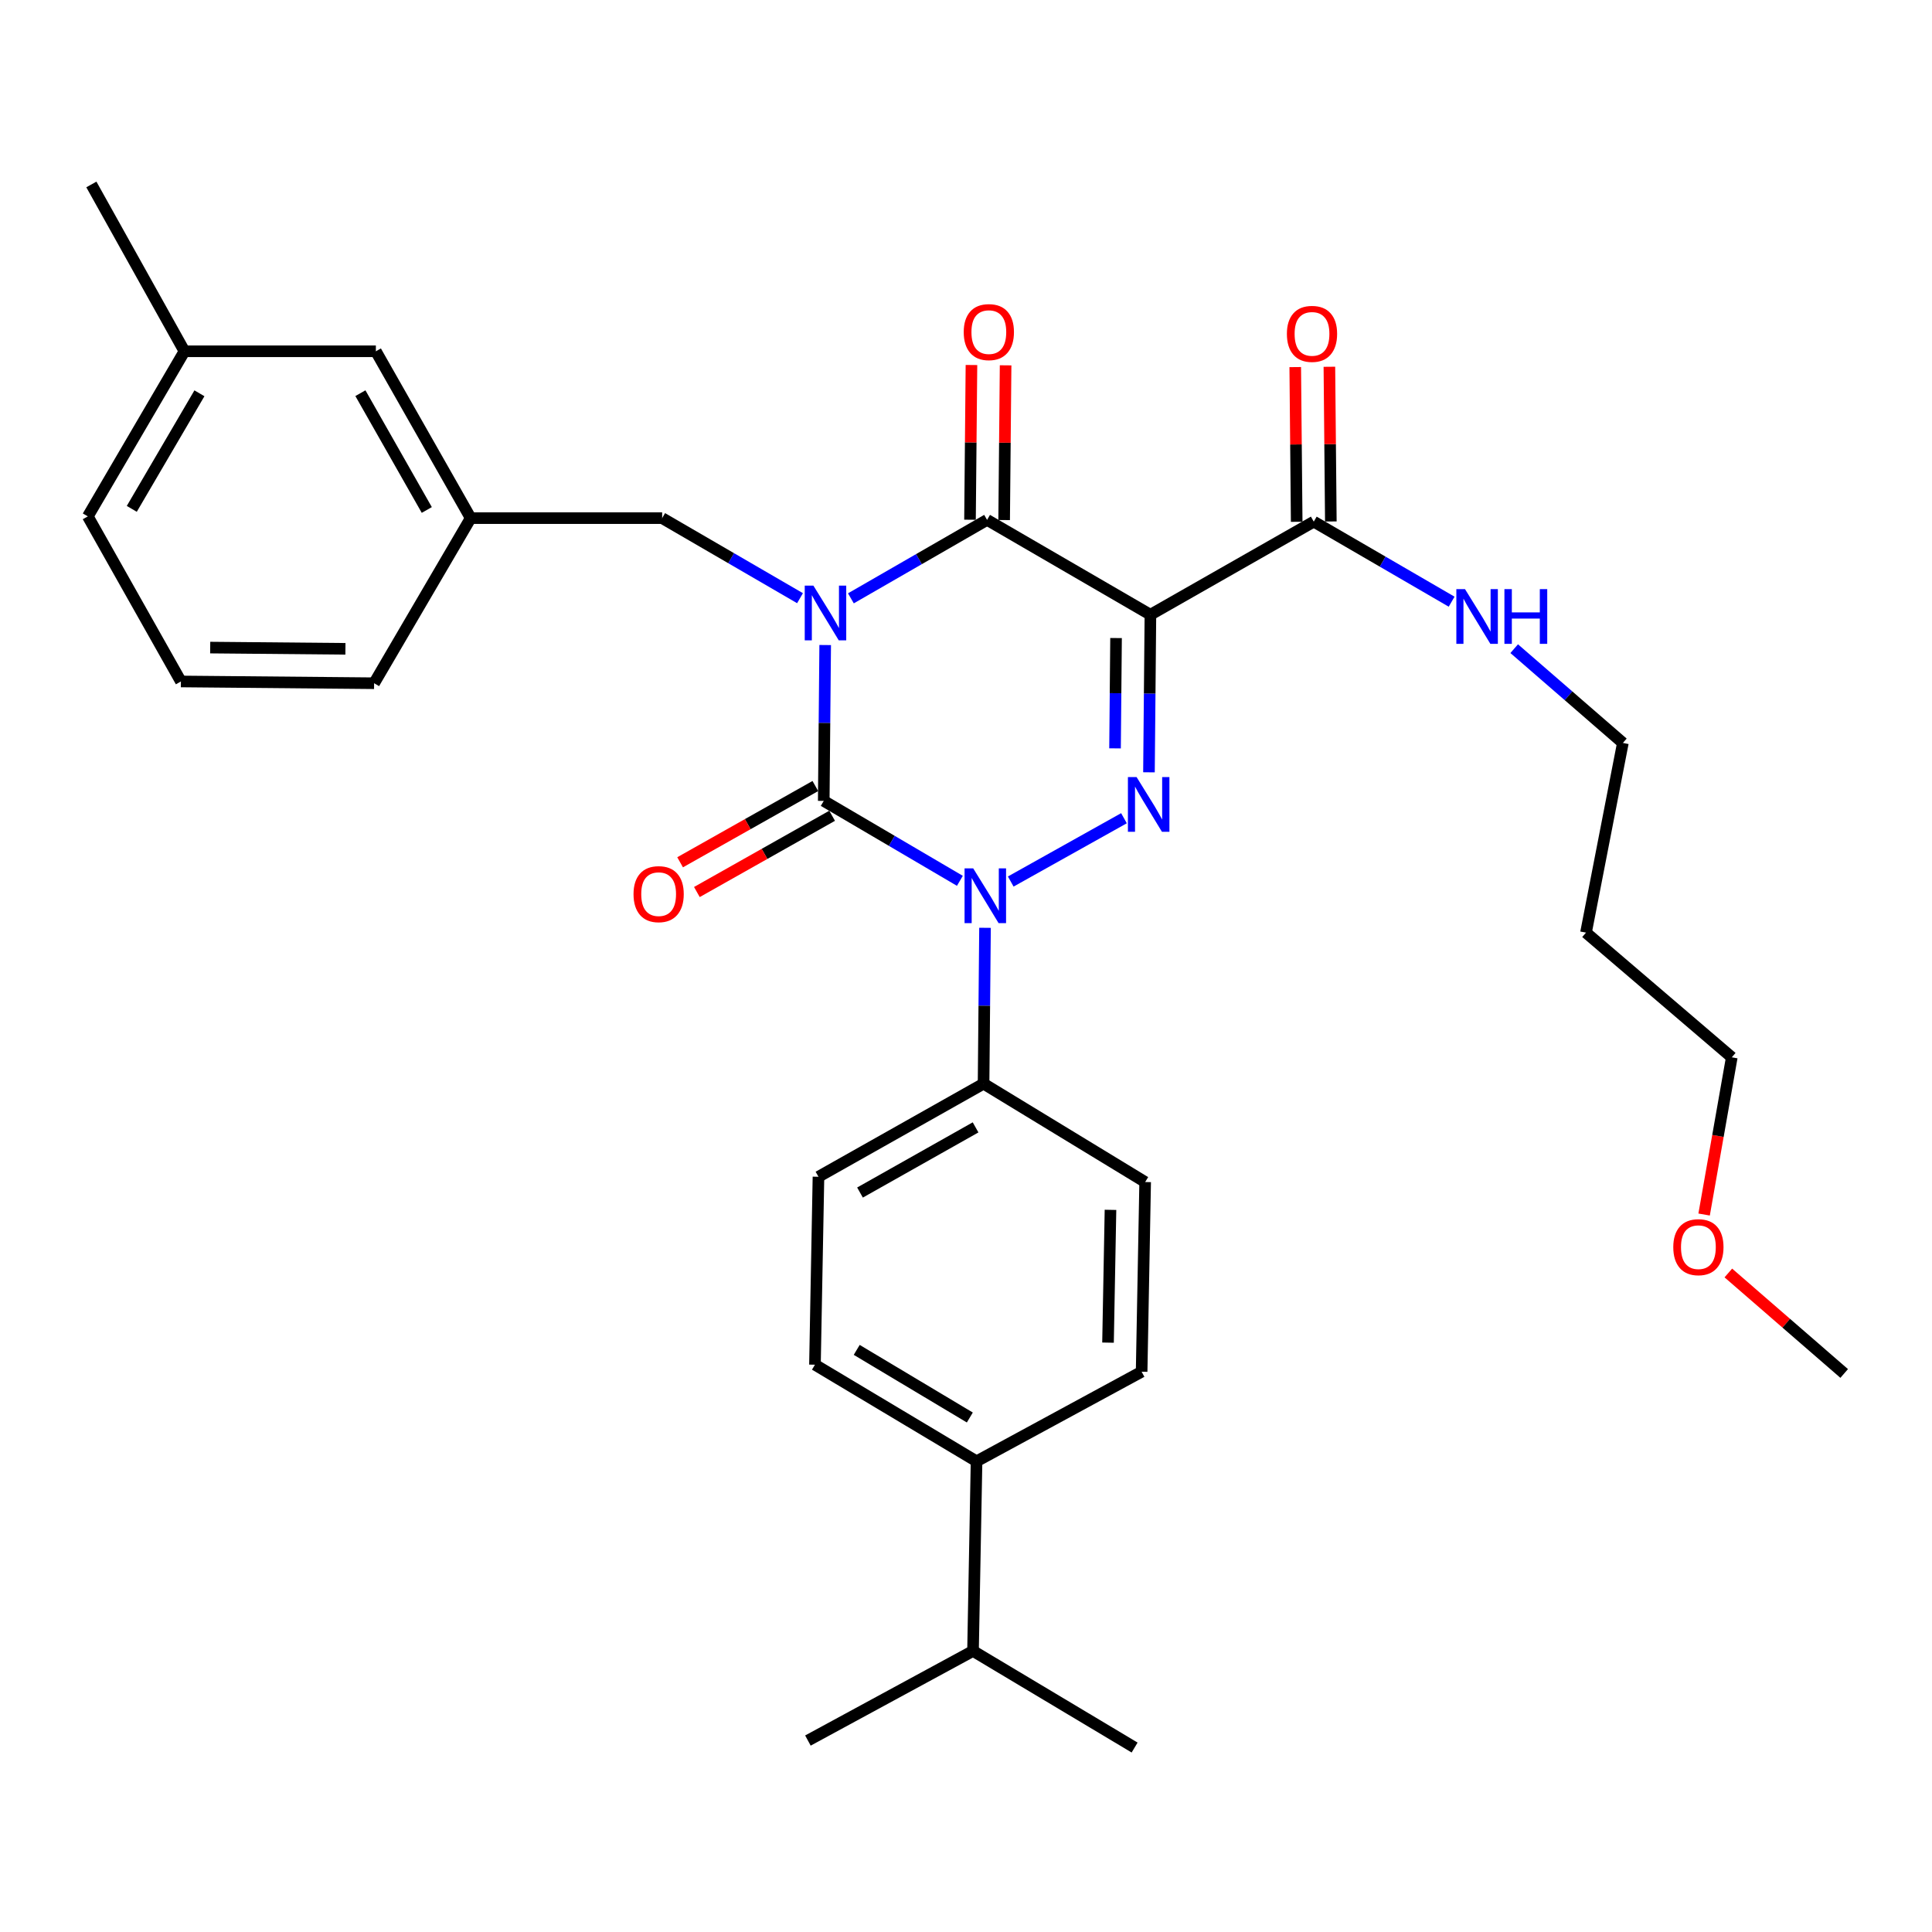 <?xml version='1.0' encoding='iso-8859-1'?>
<svg version='1.1' baseProfile='full'
              xmlns='http://www.w3.org/2000/svg'
                      xmlns:rdkit='http://www.rdkit.org/xml'
                      xmlns:xlink='http://www.w3.org/1999/xlink'
                  xml:space='preserve'
width='1000px' height='1000px' viewBox='0 0 1000 1000'>
<!-- END OF HEADER -->
<rect style='opacity:1.0;fill:#FFFFFF;stroke:none' width='1000' height='1000' x='0' y='0'> </rect>
<path class='bond-0' d='M 427.116,333.868 L 426.741,374.206' style='fill:none;fill-rule:evenodd;stroke:#0000FF;stroke-width:6px;stroke-linecap:butt;stroke-linejoin:miter;stroke-opacity:1' />
<path class='bond-0' d='M 426.741,374.206 L 426.367,414.544' style='fill:none;fill-rule:evenodd;stroke:#000000;stroke-width:6px;stroke-linecap:butt;stroke-linejoin:miter;stroke-opacity:1' />
<path class='bond-1' d='M 440.423,309.699 L 475.666,289.397' style='fill:none;fill-rule:evenodd;stroke:#0000FF;stroke-width:6px;stroke-linecap:butt;stroke-linejoin:miter;stroke-opacity:1' />
<path class='bond-1' d='M 475.666,289.397 L 510.909,269.094' style='fill:none;fill-rule:evenodd;stroke:#000000;stroke-width:6px;stroke-linecap:butt;stroke-linejoin:miter;stroke-opacity:1' />
<path class='bond-2' d='M 414.086,309.62 L 378.407,288.901' style='fill:none;fill-rule:evenodd;stroke:#0000FF;stroke-width:6px;stroke-linecap:butt;stroke-linejoin:miter;stroke-opacity:1' />
<path class='bond-2' d='M 378.407,288.901 L 342.728,268.181' style='fill:none;fill-rule:evenodd;stroke:#000000;stroke-width:6px;stroke-linecap:butt;stroke-linejoin:miter;stroke-opacity:1' />
<path class='bond-3' d='M 426.367,414.544 L 461.599,435.228' style='fill:none;fill-rule:evenodd;stroke:#000000;stroke-width:6px;stroke-linecap:butt;stroke-linejoin:miter;stroke-opacity:1' />
<path class='bond-3' d='M 461.599,435.228 L 496.831,455.912' style='fill:none;fill-rule:evenodd;stroke:#0000FF;stroke-width:6px;stroke-linecap:butt;stroke-linejoin:miter;stroke-opacity:1' />
<path class='bond-4' d='M 422.026,406.847 L 387.025,426.581' style='fill:none;fill-rule:evenodd;stroke:#000000;stroke-width:6px;stroke-linecap:butt;stroke-linejoin:miter;stroke-opacity:1' />
<path class='bond-4' d='M 387.025,426.581 L 352.023,446.316' style='fill:none;fill-rule:evenodd;stroke:#FF0000;stroke-width:6px;stroke-linecap:butt;stroke-linejoin:miter;stroke-opacity:1' />
<path class='bond-4' d='M 430.707,422.242 L 395.705,441.977' style='fill:none;fill-rule:evenodd;stroke:#000000;stroke-width:6px;stroke-linecap:butt;stroke-linejoin:miter;stroke-opacity:1' />
<path class='bond-4' d='M 395.705,441.977 L 360.704,461.712' style='fill:none;fill-rule:evenodd;stroke:#FF0000;stroke-width:6px;stroke-linecap:butt;stroke-linejoin:miter;stroke-opacity:1' />
<path class='bond-5' d='M 509.842,480.232 L 509.467,520.57' style='fill:none;fill-rule:evenodd;stroke:#0000FF;stroke-width:6px;stroke-linecap:butt;stroke-linejoin:miter;stroke-opacity:1' />
<path class='bond-5' d='M 509.467,520.57 L 509.092,560.908' style='fill:none;fill-rule:evenodd;stroke:#000000;stroke-width:6px;stroke-linecap:butt;stroke-linejoin:miter;stroke-opacity:1' />
<path class='bond-6' d='M 523.158,456.28 L 581.763,423.51' style='fill:none;fill-rule:evenodd;stroke:#0000FF;stroke-width:6px;stroke-linecap:butt;stroke-linejoin:miter;stroke-opacity:1' />
<path class='bond-7' d='M 594.701,399.746 L 595.076,358.963' style='fill:none;fill-rule:evenodd;stroke:#0000FF;stroke-width:6px;stroke-linecap:butt;stroke-linejoin:miter;stroke-opacity:1' />
<path class='bond-7' d='M 595.076,358.963 L 595.451,318.18' style='fill:none;fill-rule:evenodd;stroke:#000000;stroke-width:6px;stroke-linecap:butt;stroke-linejoin:miter;stroke-opacity:1' />
<path class='bond-7' d='M 577.14,387.349 L 577.403,358.8' style='fill:none;fill-rule:evenodd;stroke:#0000FF;stroke-width:6px;stroke-linecap:butt;stroke-linejoin:miter;stroke-opacity:1' />
<path class='bond-7' d='M 577.403,358.8 L 577.665,330.252' style='fill:none;fill-rule:evenodd;stroke:#000000;stroke-width:6px;stroke-linecap:butt;stroke-linejoin:miter;stroke-opacity:1' />
<path class='bond-8' d='M 595.451,318.18 L 680.004,269.998' style='fill:none;fill-rule:evenodd;stroke:#000000;stroke-width:6px;stroke-linecap:butt;stroke-linejoin:miter;stroke-opacity:1' />
<path class='bond-9' d='M 595.451,318.18 L 510.909,269.094' style='fill:none;fill-rule:evenodd;stroke:#000000;stroke-width:6px;stroke-linecap:butt;stroke-linejoin:miter;stroke-opacity:1' />
<path class='bond-10' d='M 519.746,269.177 L 520.122,229.134' style='fill:none;fill-rule:evenodd;stroke:#000000;stroke-width:6px;stroke-linecap:butt;stroke-linejoin:miter;stroke-opacity:1' />
<path class='bond-10' d='M 520.122,229.134 L 520.498,189.091' style='fill:none;fill-rule:evenodd;stroke:#FF0000;stroke-width:6px;stroke-linecap:butt;stroke-linejoin:miter;stroke-opacity:1' />
<path class='bond-10' d='M 502.072,269.011 L 502.448,228.968' style='fill:none;fill-rule:evenodd;stroke:#000000;stroke-width:6px;stroke-linecap:butt;stroke-linejoin:miter;stroke-opacity:1' />
<path class='bond-10' d='M 502.448,228.968 L 502.824,188.926' style='fill:none;fill-rule:evenodd;stroke:#FF0000;stroke-width:6px;stroke-linecap:butt;stroke-linejoin:miter;stroke-opacity:1' />
<path class='bond-11' d='M 820.908,482.728 L 839.996,384.547' style='fill:none;fill-rule:evenodd;stroke:#000000;stroke-width:6px;stroke-linecap:butt;stroke-linejoin:miter;stroke-opacity:1' />
<path class='bond-12' d='M 820.908,482.728 L 896.367,547.269' style='fill:none;fill-rule:evenodd;stroke:#000000;stroke-width:6px;stroke-linecap:butt;stroke-linejoin:miter;stroke-opacity:1' />
<path class='bond-13' d='M 688.84,269.915 L 688.465,229.877' style='fill:none;fill-rule:evenodd;stroke:#000000;stroke-width:6px;stroke-linecap:butt;stroke-linejoin:miter;stroke-opacity:1' />
<path class='bond-13' d='M 688.465,229.877 L 688.089,189.838' style='fill:none;fill-rule:evenodd;stroke:#FF0000;stroke-width:6px;stroke-linecap:butt;stroke-linejoin:miter;stroke-opacity:1' />
<path class='bond-13' d='M 671.167,270.081 L 670.791,230.042' style='fill:none;fill-rule:evenodd;stroke:#000000;stroke-width:6px;stroke-linecap:butt;stroke-linejoin:miter;stroke-opacity:1' />
<path class='bond-13' d='M 670.791,230.042 L 670.415,190.004' style='fill:none;fill-rule:evenodd;stroke:#FF0000;stroke-width:6px;stroke-linecap:butt;stroke-linejoin:miter;stroke-opacity:1' />
<path class='bond-14' d='M 680.004,269.998 L 715.683,290.717' style='fill:none;fill-rule:evenodd;stroke:#000000;stroke-width:6px;stroke-linecap:butt;stroke-linejoin:miter;stroke-opacity:1' />
<path class='bond-14' d='M 715.683,290.717 L 751.362,311.437' style='fill:none;fill-rule:evenodd;stroke:#0000FF;stroke-width:6px;stroke-linecap:butt;stroke-linejoin:miter;stroke-opacity:1' />
<path class='bond-15' d='M 783.747,335.75 L 811.871,360.149' style='fill:none;fill-rule:evenodd;stroke:#0000FF;stroke-width:6px;stroke-linecap:butt;stroke-linejoin:miter;stroke-opacity:1' />
<path class='bond-15' d='M 811.871,360.149 L 839.996,384.547' style='fill:none;fill-rule:evenodd;stroke:#000000;stroke-width:6px;stroke-linecap:butt;stroke-linejoin:miter;stroke-opacity:1' />
<path class='bond-16' d='M 882.045,628.638 L 889.206,587.954' style='fill:none;fill-rule:evenodd;stroke:#FF0000;stroke-width:6px;stroke-linecap:butt;stroke-linejoin:miter;stroke-opacity:1' />
<path class='bond-16' d='M 889.206,587.954 L 896.367,547.269' style='fill:none;fill-rule:evenodd;stroke:#000000;stroke-width:6px;stroke-linecap:butt;stroke-linejoin:miter;stroke-opacity:1' />
<path class='bond-17' d='M 894.583,658.893 L 924.564,684.898' style='fill:none;fill-rule:evenodd;stroke:#FF0000;stroke-width:6px;stroke-linecap:butt;stroke-linejoin:miter;stroke-opacity:1' />
<path class='bond-17' d='M 924.564,684.898 L 954.545,710.904' style='fill:none;fill-rule:evenodd;stroke:#000000;stroke-width:6px;stroke-linecap:butt;stroke-linejoin:miter;stroke-opacity:1' />
<path class='bond-18' d='M 194.548,181.822 L 243.633,268.181' style='fill:none;fill-rule:evenodd;stroke:#000000;stroke-width:6px;stroke-linecap:butt;stroke-linejoin:miter;stroke-opacity:1' />
<path class='bond-18' d='M 186.545,203.51 L 220.905,263.961' style='fill:none;fill-rule:evenodd;stroke:#000000;stroke-width:6px;stroke-linecap:butt;stroke-linejoin:miter;stroke-opacity:1' />
<path class='bond-19' d='M 194.548,181.822 L 95.473,181.822' style='fill:none;fill-rule:evenodd;stroke:#000000;stroke-width:6px;stroke-linecap:butt;stroke-linejoin:miter;stroke-opacity:1' />
<path class='bond-20' d='M 342.728,268.181 L 243.633,268.181' style='fill:none;fill-rule:evenodd;stroke:#000000;stroke-width:6px;stroke-linecap:butt;stroke-linejoin:miter;stroke-opacity:1' />
<path class='bond-21' d='M 243.633,268.181 L 193.634,353.637' style='fill:none;fill-rule:evenodd;stroke:#000000;stroke-width:6px;stroke-linecap:butt;stroke-linejoin:miter;stroke-opacity:1' />
<path class='bond-22' d='M 505.459,756.367 L 421.82,706.368' style='fill:none;fill-rule:evenodd;stroke:#000000;stroke-width:6px;stroke-linecap:butt;stroke-linejoin:miter;stroke-opacity:1' />
<path class='bond-22' d='M 501.982,733.696 L 443.435,698.697' style='fill:none;fill-rule:evenodd;stroke:#000000;stroke-width:6px;stroke-linecap:butt;stroke-linejoin:miter;stroke-opacity:1' />
<path class='bond-23' d='M 505.459,756.367 L 590.905,710.001' style='fill:none;fill-rule:evenodd;stroke:#000000;stroke-width:6px;stroke-linecap:butt;stroke-linejoin:miter;stroke-opacity:1' />
<path class='bond-24' d='M 505.459,756.367 L 503.633,854.528' style='fill:none;fill-rule:evenodd;stroke:#000000;stroke-width:6px;stroke-linecap:butt;stroke-linejoin:miter;stroke-opacity:1' />
<path class='bond-25' d='M 421.82,706.368 L 423.637,609.09' style='fill:none;fill-rule:evenodd;stroke:#000000;stroke-width:6px;stroke-linecap:butt;stroke-linejoin:miter;stroke-opacity:1' />
<path class='bond-26' d='M 590.905,710.001 L 592.732,611.82' style='fill:none;fill-rule:evenodd;stroke:#000000;stroke-width:6px;stroke-linecap:butt;stroke-linejoin:miter;stroke-opacity:1' />
<path class='bond-26' d='M 573.508,694.945 L 574.786,626.218' style='fill:none;fill-rule:evenodd;stroke:#000000;stroke-width:6px;stroke-linecap:butt;stroke-linejoin:miter;stroke-opacity:1' />
<path class='bond-27' d='M 509.092,560.908 L 592.732,611.82' style='fill:none;fill-rule:evenodd;stroke:#000000;stroke-width:6px;stroke-linecap:butt;stroke-linejoin:miter;stroke-opacity:1' />
<path class='bond-28' d='M 509.092,560.908 L 423.637,609.09' style='fill:none;fill-rule:evenodd;stroke:#000000;stroke-width:6px;stroke-linecap:butt;stroke-linejoin:miter;stroke-opacity:1' />
<path class='bond-28' d='M 504.955,583.531 L 445.136,617.259' style='fill:none;fill-rule:evenodd;stroke:#000000;stroke-width:6px;stroke-linecap:butt;stroke-linejoin:miter;stroke-opacity:1' />
<path class='bond-29' d='M 503.633,854.528 L 418.177,900.904' style='fill:none;fill-rule:evenodd;stroke:#000000;stroke-width:6px;stroke-linecap:butt;stroke-linejoin:miter;stroke-opacity:1' />
<path class='bond-30' d='M 503.633,854.528 L 587.272,904.527' style='fill:none;fill-rule:evenodd;stroke:#000000;stroke-width:6px;stroke-linecap:butt;stroke-linejoin:miter;stroke-opacity:1' />
<path class='bond-31' d='M 95.473,181.822 L 45.455,267.278' style='fill:none;fill-rule:evenodd;stroke:#000000;stroke-width:6px;stroke-linecap:butt;stroke-linejoin:miter;stroke-opacity:1' />
<path class='bond-31' d='M 103.224,203.569 L 68.211,263.387' style='fill:none;fill-rule:evenodd;stroke:#000000;stroke-width:6px;stroke-linecap:butt;stroke-linejoin:miter;stroke-opacity:1' />
<path class='bond-32' d='M 95.473,181.822 L 47.291,95.473' style='fill:none;fill-rule:evenodd;stroke:#000000;stroke-width:6px;stroke-linecap:butt;stroke-linejoin:miter;stroke-opacity:1' />
<path class='bond-33' d='M 93.637,352.723 L 45.455,267.278' style='fill:none;fill-rule:evenodd;stroke:#000000;stroke-width:6px;stroke-linecap:butt;stroke-linejoin:miter;stroke-opacity:1' />
<path class='bond-34' d='M 93.637,352.723 L 193.634,353.637' style='fill:none;fill-rule:evenodd;stroke:#000000;stroke-width:6px;stroke-linecap:butt;stroke-linejoin:miter;stroke-opacity:1' />
<path class='bond-34' d='M 108.798,335.187 L 178.796,335.826' style='fill:none;fill-rule:evenodd;stroke:#000000;stroke-width:6px;stroke-linecap:butt;stroke-linejoin:miter;stroke-opacity:1' />
<path  class='atom-0' d='M 421.01 303.116
L 430.29 318.116
Q 431.21 319.596, 432.69 322.276
Q 434.17 324.956, 434.25 325.116
L 434.25 303.116
L 438.01 303.116
L 438.01 331.436
L 434.13 331.436
L 424.17 315.036
Q 423.01 313.116, 421.77 310.916
Q 420.57 308.716, 420.21 308.036
L 420.21 331.436
L 416.53 331.436
L 416.53 303.116
L 421.01 303.116
' fill='#0000FF'/>
<path  class='atom-2' d='M 503.736 449.48
L 513.016 464.48
Q 513.936 465.96, 515.416 468.64
Q 516.896 471.32, 516.976 471.48
L 516.976 449.48
L 520.736 449.48
L 520.736 477.8
L 516.856 477.8
L 506.896 461.4
Q 505.736 459.48, 504.496 457.28
Q 503.296 455.08, 502.936 454.4
L 502.936 477.8
L 499.256 477.8
L 499.256 449.48
L 503.736 449.48
' fill='#0000FF'/>
<path  class='atom-3' d='M 588.288 402.201
L 597.568 417.201
Q 598.488 418.681, 599.968 421.361
Q 601.448 424.041, 601.528 424.201
L 601.528 402.201
L 605.288 402.201
L 605.288 430.521
L 601.408 430.521
L 591.448 414.121
Q 590.288 412.201, 589.048 410.001
Q 587.848 407.801, 587.488 407.121
L 587.488 430.521
L 583.808 430.521
L 583.808 402.201
L 588.288 402.201
' fill='#0000FF'/>
<path  class='atom-7' d='M 498.822 171.896
Q 498.822 165.096, 502.182 161.296
Q 505.542 157.496, 511.822 157.496
Q 518.102 157.496, 521.462 161.296
Q 524.822 165.096, 524.822 171.896
Q 524.822 178.776, 521.422 182.696
Q 518.022 186.576, 511.822 186.576
Q 505.582 186.576, 502.182 182.696
Q 498.822 178.816, 498.822 171.896
M 511.822 183.376
Q 516.142 183.376, 518.462 180.496
Q 520.822 177.576, 520.822 171.896
Q 520.822 166.336, 518.462 163.536
Q 516.142 160.696, 511.822 160.696
Q 507.502 160.696, 505.142 163.496
Q 502.822 166.296, 502.822 171.896
Q 502.822 177.616, 505.142 180.496
Q 507.502 183.376, 511.822 183.376
' fill='#FF0000'/>
<path  class='atom-8' d='M 327.911 462.807
Q 327.911 456.007, 331.271 452.207
Q 334.631 448.407, 340.911 448.407
Q 347.191 448.407, 350.551 452.207
Q 353.911 456.007, 353.911 462.807
Q 353.911 469.687, 350.511 473.607
Q 347.111 477.487, 340.911 477.487
Q 334.671 477.487, 331.271 473.607
Q 327.911 469.727, 327.911 462.807
M 340.911 474.287
Q 345.231 474.287, 347.551 471.407
Q 349.911 468.487, 349.911 462.807
Q 349.911 457.247, 347.551 454.447
Q 345.231 451.607, 340.911 451.607
Q 336.591 451.607, 334.231 454.407
Q 331.911 457.207, 331.911 462.807
Q 331.911 468.527, 334.231 471.407
Q 336.591 474.287, 340.911 474.287
' fill='#FF0000'/>
<path  class='atom-10' d='M 666.09 172.81
Q 666.09 166.01, 669.45 162.21
Q 672.81 158.41, 679.09 158.41
Q 685.37 158.41, 688.73 162.21
Q 692.09 166.01, 692.09 172.81
Q 692.09 179.69, 688.69 183.61
Q 685.29 187.49, 679.09 187.49
Q 672.85 187.49, 669.45 183.61
Q 666.09 179.73, 666.09 172.81
M 679.09 184.29
Q 683.41 184.29, 685.73 181.41
Q 688.09 178.49, 688.09 172.81
Q 688.09 167.25, 685.73 164.45
Q 683.41 161.61, 679.09 161.61
Q 674.77 161.61, 672.41 164.41
Q 670.09 167.21, 670.09 172.81
Q 670.09 178.53, 672.41 181.41
Q 674.77 184.29, 679.09 184.29
' fill='#FF0000'/>
<path  class='atom-11' d='M 758.286 304.933
L 767.566 319.933
Q 768.486 321.413, 769.966 324.093
Q 771.446 326.773, 771.526 326.933
L 771.526 304.933
L 775.286 304.933
L 775.286 333.253
L 771.406 333.253
L 761.446 316.853
Q 760.286 314.933, 759.046 312.733
Q 757.846 310.533, 757.486 309.853
L 757.486 333.253
L 753.806 333.253
L 753.806 304.933
L 758.286 304.933
' fill='#0000FF'/>
<path  class='atom-11' d='M 778.686 304.933
L 782.526 304.933
L 782.526 316.973
L 797.006 316.973
L 797.006 304.933
L 800.846 304.933
L 800.846 333.253
L 797.006 333.253
L 797.006 320.173
L 782.526 320.173
L 782.526 333.253
L 778.686 333.253
L 778.686 304.933
' fill='#0000FF'/>
<path  class='atom-12' d='M 866.086 645.53
Q 866.086 638.73, 869.446 634.93
Q 872.806 631.13, 879.086 631.13
Q 885.366 631.13, 888.726 634.93
Q 892.086 638.73, 892.086 645.53
Q 892.086 652.41, 888.686 656.33
Q 885.286 660.21, 879.086 660.21
Q 872.846 660.21, 869.446 656.33
Q 866.086 652.45, 866.086 645.53
M 879.086 657.01
Q 883.406 657.01, 885.726 654.13
Q 888.086 651.21, 888.086 645.53
Q 888.086 639.97, 885.726 637.17
Q 883.406 634.33, 879.086 634.33
Q 874.766 634.33, 872.406 637.13
Q 870.086 639.93, 870.086 645.53
Q 870.086 651.25, 872.406 654.13
Q 874.766 657.01, 879.086 657.01
' fill='#FF0000'/>
</svg>
